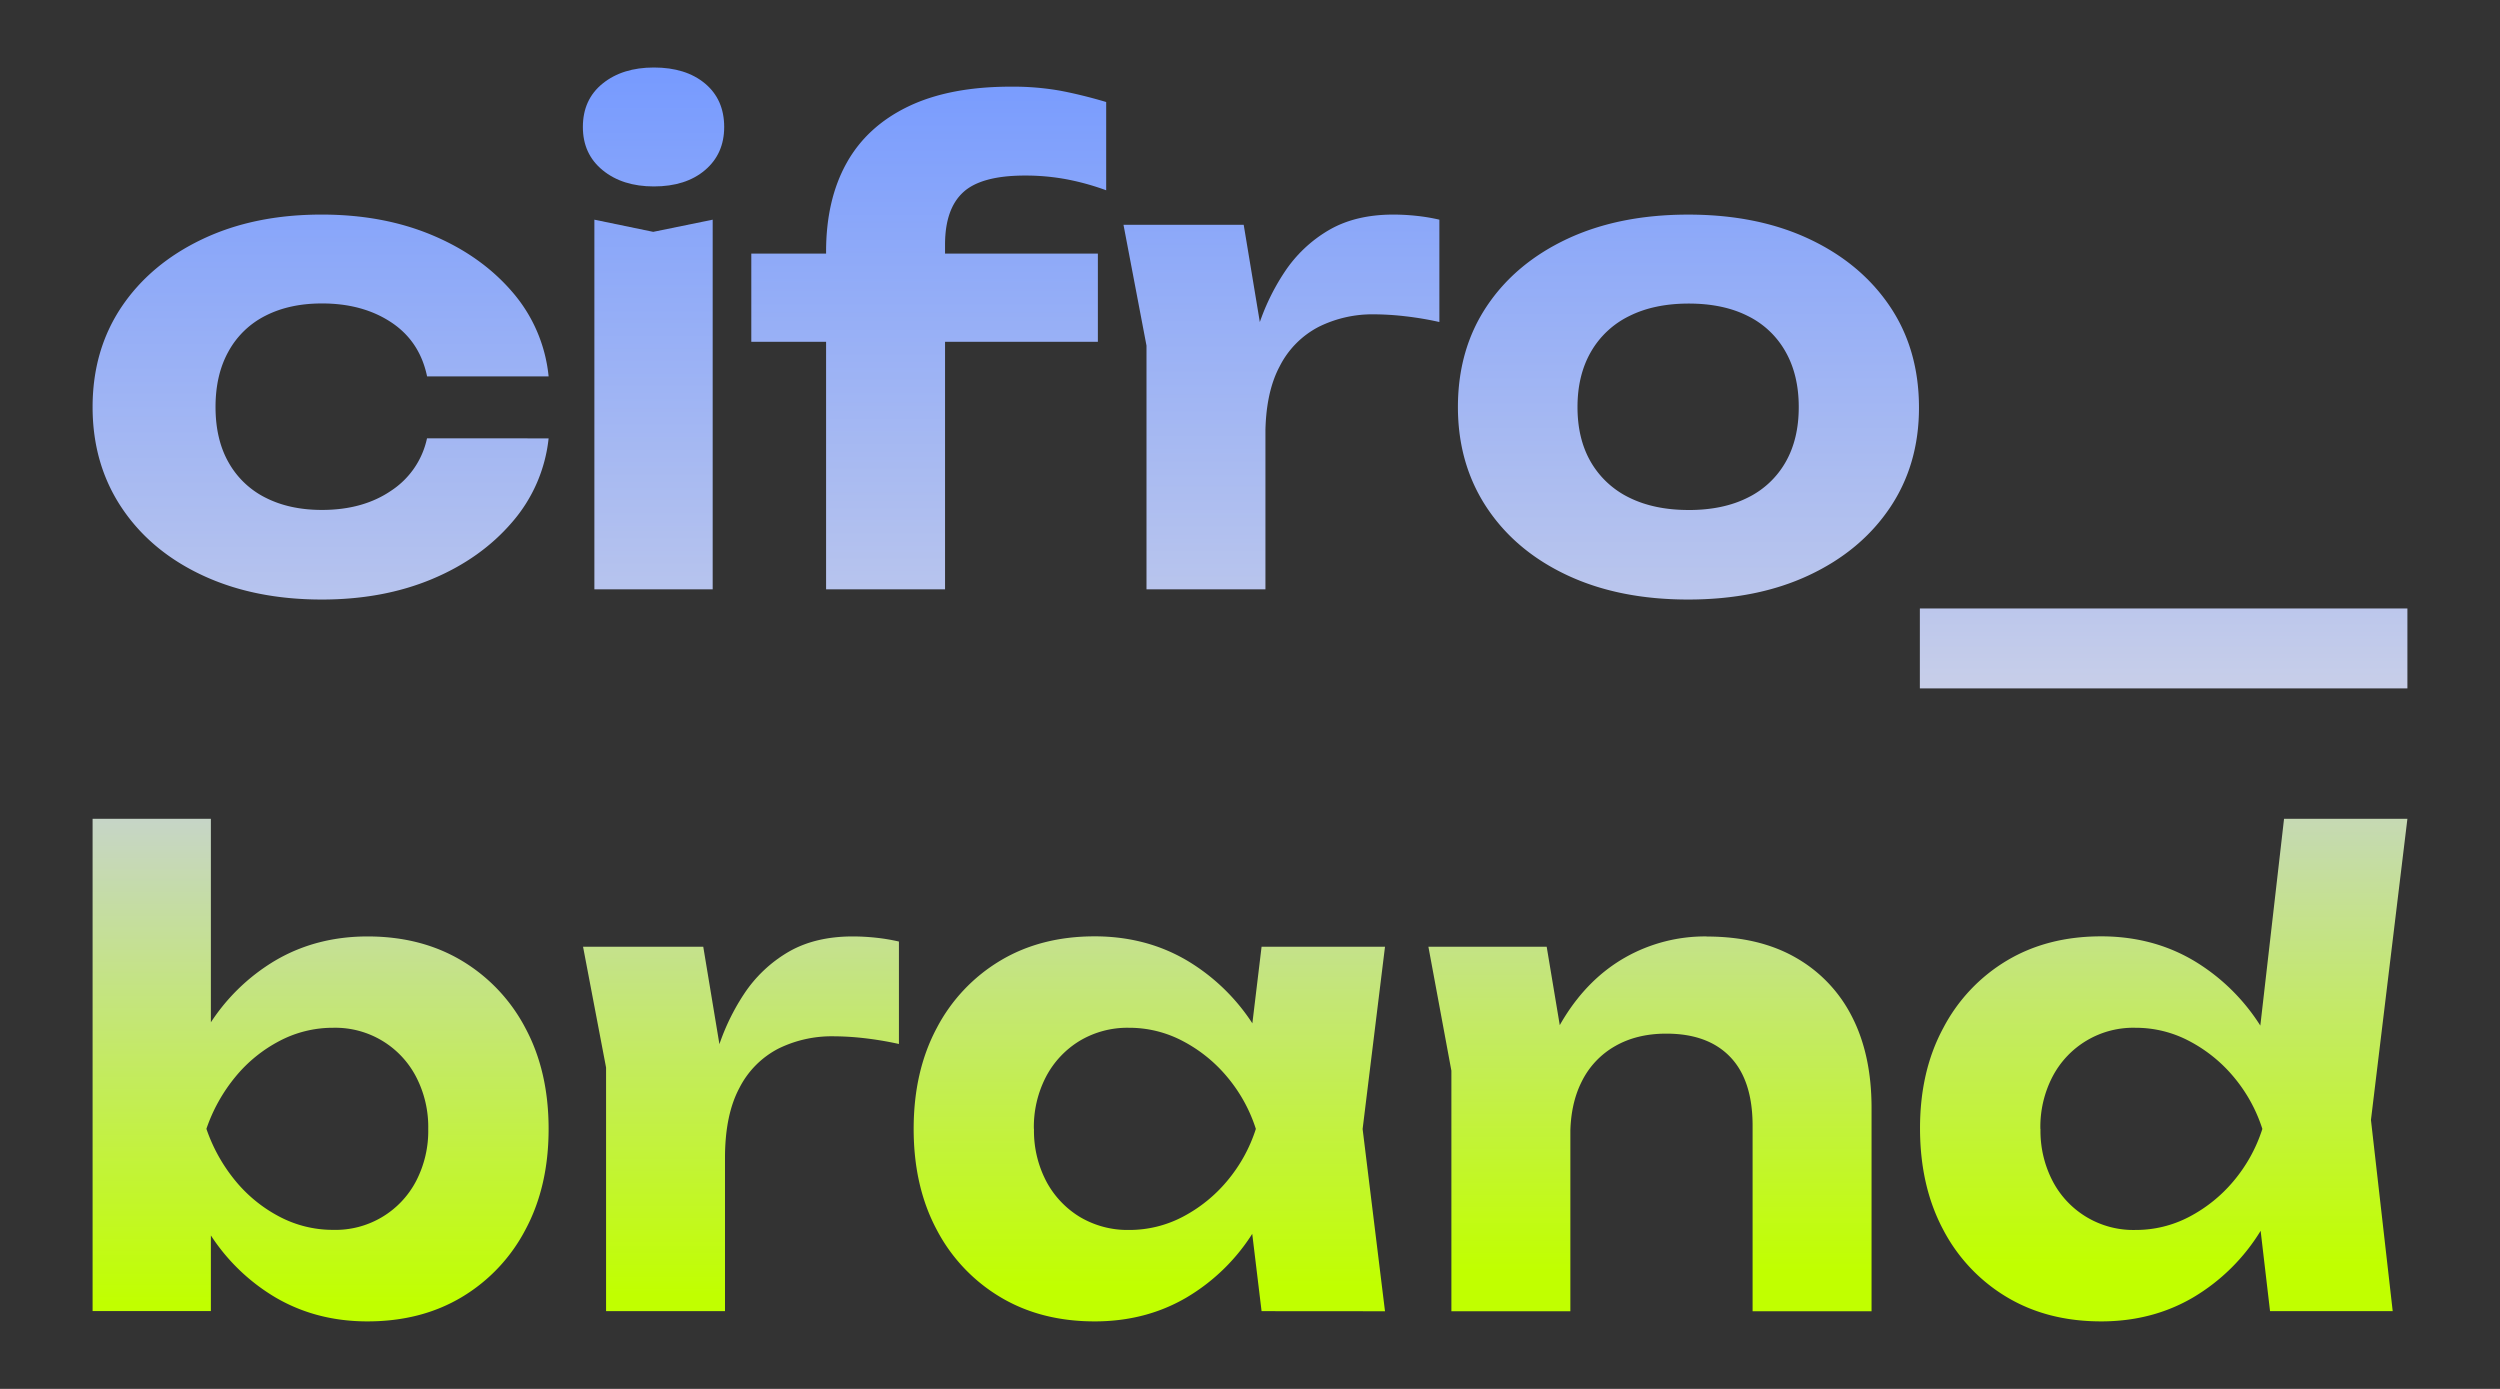 <?xml version="1.0" encoding="UTF-8"?> <svg xmlns="http://www.w3.org/2000/svg" xmlns:xlink="http://www.w3.org/1999/xlink" viewBox="0 0 1080 600"><rect x="0" y="0" width="1080" height="600" fill="#333333" stroke="none"/><defs><linearGradient id="ac802917-b129-4c52-a9f4-e42bb17d80f4" x1="138.48" y1="36.52" x2="138.48" y2="567.99" gradientUnits="userSpaceOnUse"><stop offset="0" stop-color="#769aff"></stop><stop offset="0.53" stop-color="#c7cee9"></stop><stop offset="0.99" stop-color="#c1ff00"></stop></linearGradient><linearGradient id="a6572bcf-fd48-489b-92e1-7bd3be9b41ca" x1="320.11" y1="22.9" x2="320.11" y2="564.63" xlink:href="#ac802917-b129-4c52-a9f4-e42bb17d80f4"></linearGradient><linearGradient id="a4e7ccfa-46e8-499c-b3e7-4cd7bd20727c" x1="496.49" y1="23.53" x2="496.49" y2="561.18" xlink:href="#ac802917-b129-4c52-a9f4-e42bb17d80f4"></linearGradient><linearGradient id="ba790298-5d5b-43b1-bf08-c9e8df82e79f" x1="712.79" y1="21.4" x2="712.79" y2="554.07" xlink:href="#ac802917-b129-4c52-a9f4-e42bb17d80f4"></linearGradient><linearGradient id="a64c964f-9bb6-4d38-ae8b-fccb99315616" x1="934.75" y1="9.64" x2="934.75" y2="551.64" xlink:href="#ac802917-b129-4c52-a9f4-e42bb17d80f4"></linearGradient><linearGradient id="be4e20de-b31c-4714-9d81-acd8ae50cfd3" x1="138.48" y1="30.67" x2="138.48" y2="568.23" xlink:href="#ac802917-b129-4c52-a9f4-e42bb17d80f4"></linearGradient><linearGradient id="b539ef19-ee67-4e00-89eb-042370df69df" x1="282.32" y1="27.53" x2="282.32" y2="563.99" xlink:href="#ac802917-b129-4c52-a9f4-e42bb17d80f4"></linearGradient><linearGradient id="e12af427-04b3-408e-84d2-644a90cbcbca" x1="401.21" y1="24.18" x2="401.21" y2="563.41" xlink:href="#ac802917-b129-4c52-a9f4-e42bb17d80f4"></linearGradient><linearGradient id="b479b3ad-ae38-44b1-85f2-eb38d0748cf6" x1="553.58" y1="20.11" x2="553.58" y2="561.83" xlink:href="#ac802917-b129-4c52-a9f4-e42bb17d80f4"></linearGradient><linearGradient id="bc52be38-cadc-46ba-9e2a-38f775e59ee8" x1="729.41" y1="17.94" x2="729.41" y2="555.49" xlink:href="#ac802917-b129-4c52-a9f4-e42bb17d80f4"></linearGradient><linearGradient id="e7a197aa-10b6-4613-aec5-3ccd58b8f448" x1="934.69" y1="44.46" x2="934.69" y2="519.69" xlink:href="#ac802917-b129-4c52-a9f4-e42bb17d80f4"></linearGradient></defs><title>cb_logo_enМонтажная область 7</title><g id="ec6cf96a-487c-47c6-a39e-c46cb2e398f5" data-name="Слой 3"><path d="M40,353.71H91.1v103l-6.9,13.54v37l6.9,13.27v45.85H40Zm34,134q4.14-25.41,15.74-43.92A85.31,85.31,0,0,1,119,414.9q17.69-10.35,39.78-10.36,23.21,0,40.75,10.5A73.68,73.68,0,0,1,227,444.18Q237,462.83,237,487.69T227,531.2a73.61,73.61,0,0,1-27.49,29.14q-17.55,10.5-40.75,10.5-22.09,0-39.78-10.36a84.92,84.92,0,0,1-29.28-29Q78.13,512.83,74,487.69Zm111,0a47,47,0,0,0-5.24-22.51A39.3,39.3,0,0,0,143.87,444a49.32,49.32,0,0,0-23.07,5.67,61.32,61.32,0,0,0-19.06,15.47,71.7,71.7,0,0,0-12.57,22.51,71.75,71.75,0,0,0,12.57,22.52,61.46,61.46,0,0,0,19.06,15.47,49.43,49.43,0,0,0,23.07,5.66,39.26,39.26,0,0,0,35.91-21.13A47,47,0,0,0,185,487.69Z" style="fill:url(#ac802917-b129-4c52-a9f4-e42bb17d80f4)"></path><path d="M251.88,409h51.93l9.39,56.63V566.42H261.82V461.17Zm136.46-2.21V451a144.77,144.77,0,0,0-14.78-2.49,120.55,120.55,0,0,0-13.4-.83A52.15,52.15,0,0,0,336.27,453a39,39,0,0,0-16.85,17q-6.21,11.61-6.22,30.11L303,487.41a186.19,186.19,0,0,1,6.36-31.76,94.74,94.74,0,0,1,12.15-26.38,58,58,0,0,1,19.2-18.1q11.46-6.63,27.76-6.63a97.62,97.62,0,0,1,9.95.55A83.38,83.38,0,0,1,388.34,406.75Z" style="fill:url(#a6572bcf-fd48-489b-92e1-7bd3be9b41ca)"></path><path d="M557.68,487.69q-4.14,25.14-15.75,43.79a84.75,84.75,0,0,1-29.28,29Q495,570.85,472.87,570.84q-23.21,0-40.74-10.5a73.47,73.47,0,0,1-27.49-29.14q-9.94-18.65-9.94-43.51t9.94-43.51A73.54,73.54,0,0,1,432.13,415q17.53-10.5,40.74-10.5,22.1,0,39.78,10.36a86.39,86.39,0,0,1,29.42,28.87Q553.8,462.28,557.68,487.69Zm-111,0a47,47,0,0,0,5.25,22.52,39.78,39.78,0,0,0,14.5,15.47,40.22,40.22,0,0,0,21.41,5.66,49.49,49.49,0,0,0,23.07-5.66,63.12,63.12,0,0,0,19.19-15.47,66.31,66.31,0,0,0,12.43-22.52,66.26,66.26,0,0,0-12.43-22.51,63,63,0,0,0-19.19-15.47A49.38,49.38,0,0,0,487.79,444a40.14,40.14,0,0,0-21.41,5.67,39.72,39.72,0,0,0-14.5,15.47A47,47,0,0,0,446.63,487.69ZM545,566.42l-6.91-57.18,7.46-21.55-7.46-21.27L545,409h53.32l-9.67,78.73,9.67,78.73Z" style="fill:url(#a4e7ccfa-46e8-499c-b3e7-4cd7bd20727c)"></path><path d="M617.07,409h51.1l10.23,61.33v96.13H627V462.55Zm120.17-4.42q22.65,0,38.53,9.12a60.84,60.84,0,0,1,24.31,25.55q8.43,16.44,8.43,39.36v87.85H757.12V486.31q0-19.62-9.66-29.7t-27.63-10.08q-12.71,0-22.1,5.39a35.76,35.76,0,0,0-14.36,15.19q-5,9.81-5,23.34l-16.3-8.56q3-25.12,13.67-42.27t26.52-26.1A69.86,69.86,0,0,1,737.24,404.54Z" style="fill:url(#ba790298-5d5b-43b1-bf08-c9e8df82e79f)"></path><path d="M992.49,487.69q-4.14,25.14-15.75,43.79a84.84,84.84,0,0,1-29.28,29q-17.69,10.37-39.78,10.36-23.2,0-40.75-10.5a73.52,73.52,0,0,1-27.48-29.14q-9.94-18.65-10-43.51t10-43.51A73.58,73.58,0,0,1,866.93,415q17.54-10.5,40.75-10.5,22.1,0,39.78,10.36a86.48,86.48,0,0,1,29.42,28.87Q988.61,462.28,992.49,487.69Zm-111,0a47,47,0,0,0,5.24,22.52,39.29,39.29,0,0,0,35.92,21.13,49.42,49.42,0,0,0,23.06-5.66,63.16,63.16,0,0,0,19.2-15.47,66.31,66.31,0,0,0,12.43-22.52,66.26,66.26,0,0,0-12.43-22.51,63,63,0,0,0-19.2-15.47A49.31,49.31,0,0,0,922.6,444a39.32,39.32,0,0,0-35.92,21.14A47,47,0,0,0,881.44,487.69Zm99.17,78.73L973.7,507l9.39-18.79L974,464.49l12.71-110.78H1040l-15.75,130.11,9.4,82.6Z" style="fill:url(#a64c964f-9bb6-4d38-ae8b-fccb99315616)"></path><path d="M237,189.38a65.71,65.71,0,0,1-15.75,36.19q-13.49,15.75-34.62,24.59T139.05,259q-29.24,0-51.65-10.49T52.49,219.22Q40,200.43,40,175.85t12.49-43.24Q65,114,87.4,103.33T139.05,92.7q26.4,0,47.54,8.84T221.21,126A65.5,65.5,0,0,1,237,162.59h-52.5Q181.33,147.4,169,139.24t-29.94-8.15q-13.91,0-24.27,5.25a37.36,37.36,0,0,0-16,15.33q-5.69,10.1-5.68,24.18t5.68,24a37.57,37.57,0,0,0,16,15.19q10.36,5.25,24.27,5.25,17.88,0,30.08-8.42a36,36,0,0,0,15.33-22.52Z" style="fill:url(#be4e20de-b31c-4714-9d81-acd8ae50cfd3)"></path><path d="M282.46,80.54q-13.53,0-22.1-7T251.8,54.85q0-11.88,8.56-18.78t22.1-6.91q13.82,0,22.1,6.91t8.29,18.78q0,11.61-8.29,18.65T282.46,80.54ZM256.77,94.9l25.42,5.26,25.69-5.26V254.58H256.77Z" style="fill:url(#b539ef19-ee67-4e00-89eb-042370df69df)"></path><path d="M324.56,147.67V109.55H474.28v38.12ZM442.79,75.84q-18.8,0-26.66,7.19t-7.87,22.65v148.9H356.87V108.72q0-22.38,8.84-38.26T392.37,46q17.82-8.57,44.34-8.56a116.38,116.38,0,0,1,21.55,1.79q9.38,1.8,19.61,4.84V82.2A109.32,109.32,0,0,0,461,77.5,96.31,96.31,0,0,0,442.79,75.84Z" style="fill:url(#e12af427-04b3-408e-84d2-644a90cbcbca)"></path><path d="M485.35,97.12h51.93l9.39,56.62V254.58H495.29V149.33ZM621.81,94.9v44.21A139.47,139.47,0,0,0,607,136.62a120.55,120.55,0,0,0-13.4-.83,52.12,52.12,0,0,0-23.89,5.39,39,39,0,0,0-16.85,17q-6.23,11.6-6.22,30.11l-10.22-12.71a187.28,187.28,0,0,1,6.35-31.77A95.18,95.18,0,0,1,555,117.42a58,58,0,0,1,19.2-18.09q11.46-6.64,27.76-6.63a94.83,94.83,0,0,1,10,.55A81.76,81.76,0,0,1,621.81,94.9Z" style="fill:url(#b479b3ad-ae38-44b1-85f2-eb38d0748cf6)"></path><path d="M729.27,259q-29.84,0-52.21-10.49t-34.81-29.28q-12.42-18.79-12.43-43.37,0-24.87,12.43-43.51t34.81-29.15q22.38-10.48,52.21-10.49t52.21,10.49q22.38,10.5,34.95,29.15T829,176.12q0,24.58-12.56,43.23T781.48,248.5Q759.1,259,729.27,259Zm.27-38.67q14.93,0,25.56-5.39a38,38,0,0,0,16.29-15.33q5.67-9.94,5.67-23.75T771.39,152a37.78,37.78,0,0,0-16.29-15.47q-10.64-5.39-25.56-5.39t-25.69,5.39A38.52,38.52,0,0,0,687.28,152q-5.81,10.08-5.8,23.9t5.8,23.75a38.75,38.75,0,0,0,16.57,15.33Q714.64,220.32,729.54,220.32Z" style="fill:url(#bc52be38-cadc-46ba-9e2a-38f775e59ee8)"></path><path d="M829.38,262.86H1040v34.53H829.38Z" style="fill:url(#e7a197aa-10b6-4613-aec5-3ccd58b8f448)"></path></g></svg> 
